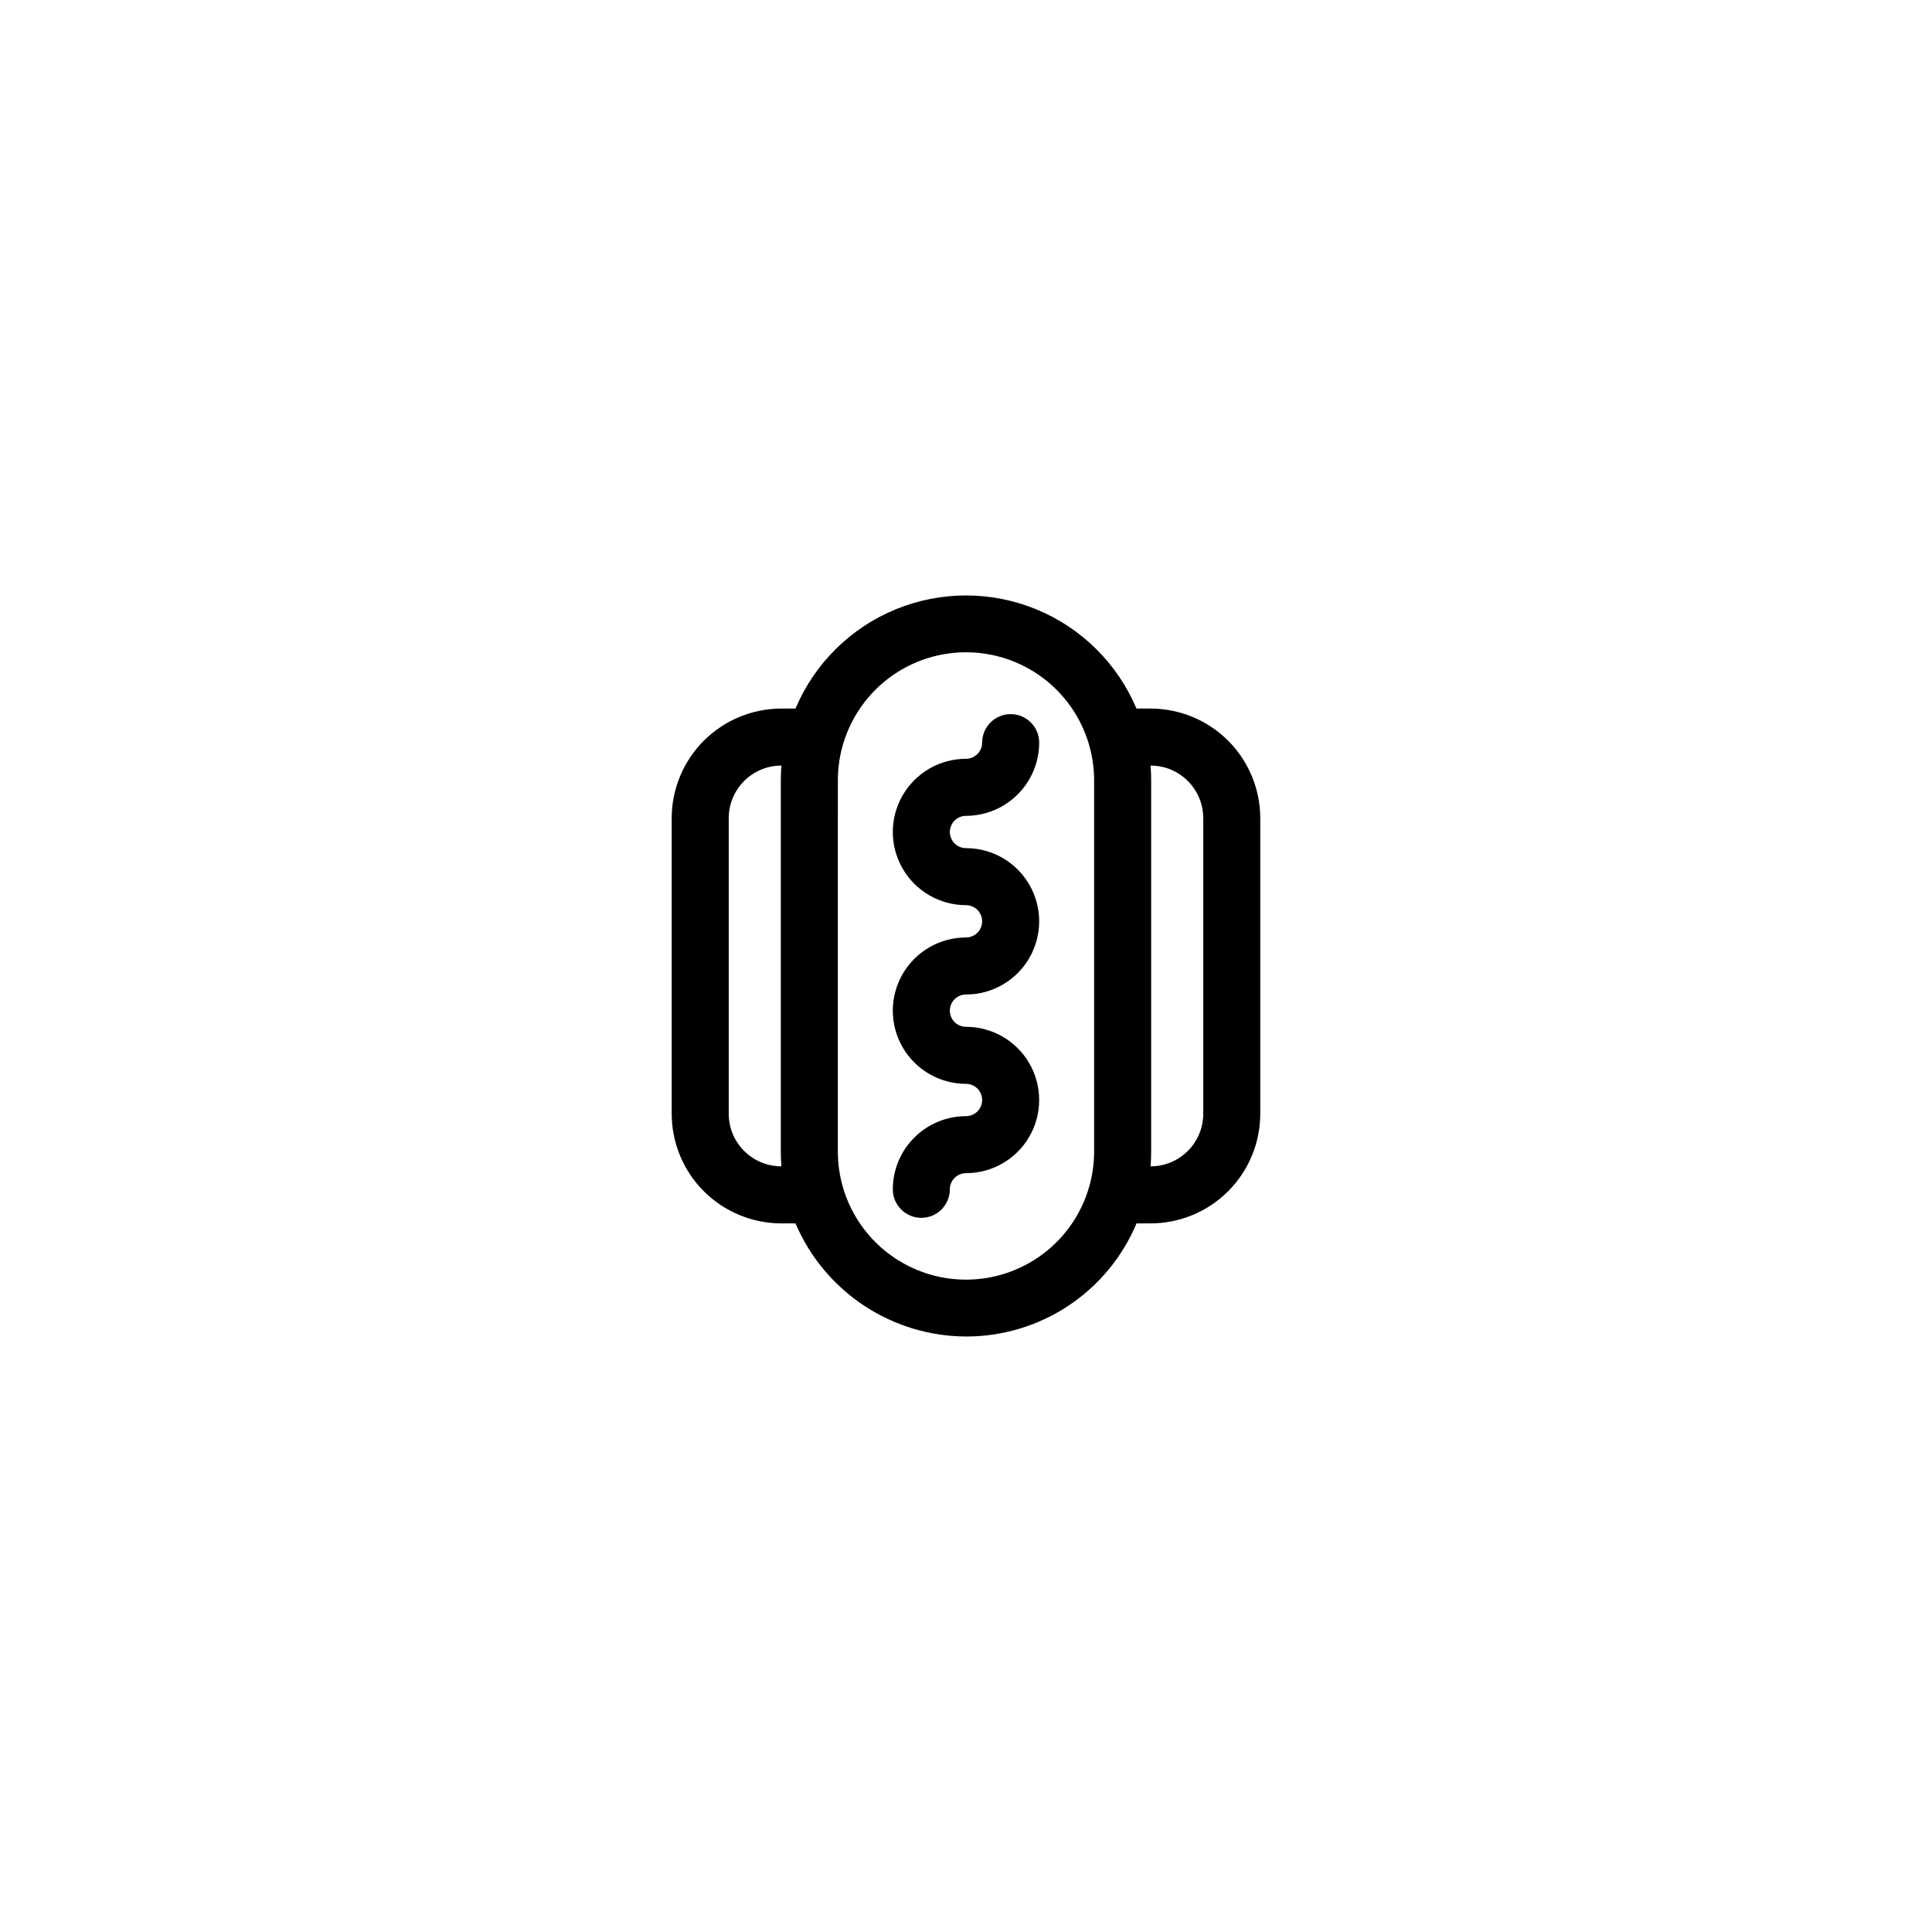 <?xml version="1.0" encoding="UTF-8"?>
<!-- Uploaded to: SVG Repo, www.svgrepo.com, Generator: SVG Repo Mixer Tools -->
<svg fill="#000000" width="800px" height="800px" version="1.1" viewBox="144 144 512 512" xmlns="http://www.w3.org/2000/svg">
 <g>
  <path d="m351.03 468.21h3.785c3.781 8.863 10.074 16.426 18.102 21.754 8.031 5.328 17.445 8.188 27.082 8.223 9.648 0.02 19.09-2.816 27.133-8.148 8.043-5.336 14.332-12.93 18.066-21.828h3.769c7.699-0.016 15.078-3.086 20.52-8.535 5.441-5.449 8.496-12.836 8.5-20.535v-78.293c-0.004-7.699-3.059-15.086-8.5-20.535-5.441-5.449-12.82-8.52-20.52-8.535h-3.789c-5.027-11.914-14.555-21.359-26.512-26.285-11.961-4.922-25.379-4.922-37.336 0-11.957 4.926-21.488 14.371-26.512 26.285h-3.789c-7.703 0.016-15.082 3.086-20.523 8.535-5.441 5.449-8.496 12.836-8.5 20.535v78.293c0.004 7.699 3.059 15.086 8.5 20.535 5.441 5.449 12.82 8.52 20.523 8.535zm97.883-121.32h0.055c7.688 0.02 13.91 6.266 13.906 13.953v78.293c0.004 7.691-6.219 13.934-13.906 13.957h-0.055c0.105-1.305 0.16-2.617 0.156-3.93v-98.344c0-1.312-0.051-2.625-0.156-3.93zm-82.871 3.93h-0.004c0-12.133 6.473-23.344 16.98-29.41 10.508-6.062 23.453-6.062 33.957 0 10.508 6.066 16.98 17.277 16.98 29.41v98.34c0 12.133-6.473 23.344-16.98 29.41-10.504 6.066-23.449 6.066-33.957 0-10.508-6.066-16.98-17.277-16.98-29.41zm-28.918 10.023c-0.008-7.688 6.215-13.934 13.906-13.953h0.051c-0.105 1.305-0.16 2.617-0.156 3.93v98.34c0 1.312 0.051 2.625 0.156 3.93h-0.055l0.004 0.004c-7.691-0.023-13.914-6.266-13.906-13.957z"/>
  <path d="m400 439.79c-5.144 0.004-10.074 2.051-13.707 5.688-3.637 3.633-5.684 8.562-5.688 13.707 0 4.172 3.383 7.555 7.555 7.555 4.176 0 7.559-3.383 7.559-7.555 0.004-2.363 1.918-4.277 4.281-4.281 6.926 0 13.332-3.695 16.793-9.699 3.465-6 3.465-13.391 0-19.395-3.461-6-9.867-9.695-16.793-9.695-2.367 0-4.281-1.918-4.281-4.281 0-2.363 1.914-4.281 4.281-4.281 6.926 0 13.332-3.695 16.793-9.695 3.465-6 3.465-13.395 0-19.395-3.461-6.004-9.867-9.699-16.793-9.699-2.367 0-4.281-1.914-4.281-4.281 0-2.363 1.914-4.277 4.281-4.277 5.141-0.008 10.07-2.055 13.707-5.688 3.633-3.637 5.68-8.566 5.688-13.707 0-4.176-3.387-7.559-7.559-7.559-4.172 0-7.559 3.383-7.559 7.559-0.004 2.359-1.918 4.273-4.277 4.277-6.93 0-13.332 3.699-16.797 9.699s-3.465 13.395 0 19.395 9.867 9.695 16.797 9.695c2.363 0 4.277 1.918 4.277 4.281 0 2.363-1.914 4.281-4.277 4.281-6.93 0-13.332 3.695-16.797 9.699-3.465 6-3.465 13.391 0 19.395 3.465 6 9.867 9.695 16.797 9.695 2.363 0 4.277 1.918 4.277 4.281s-1.914 4.281-4.277 4.281z"/>
 </g>
</svg>